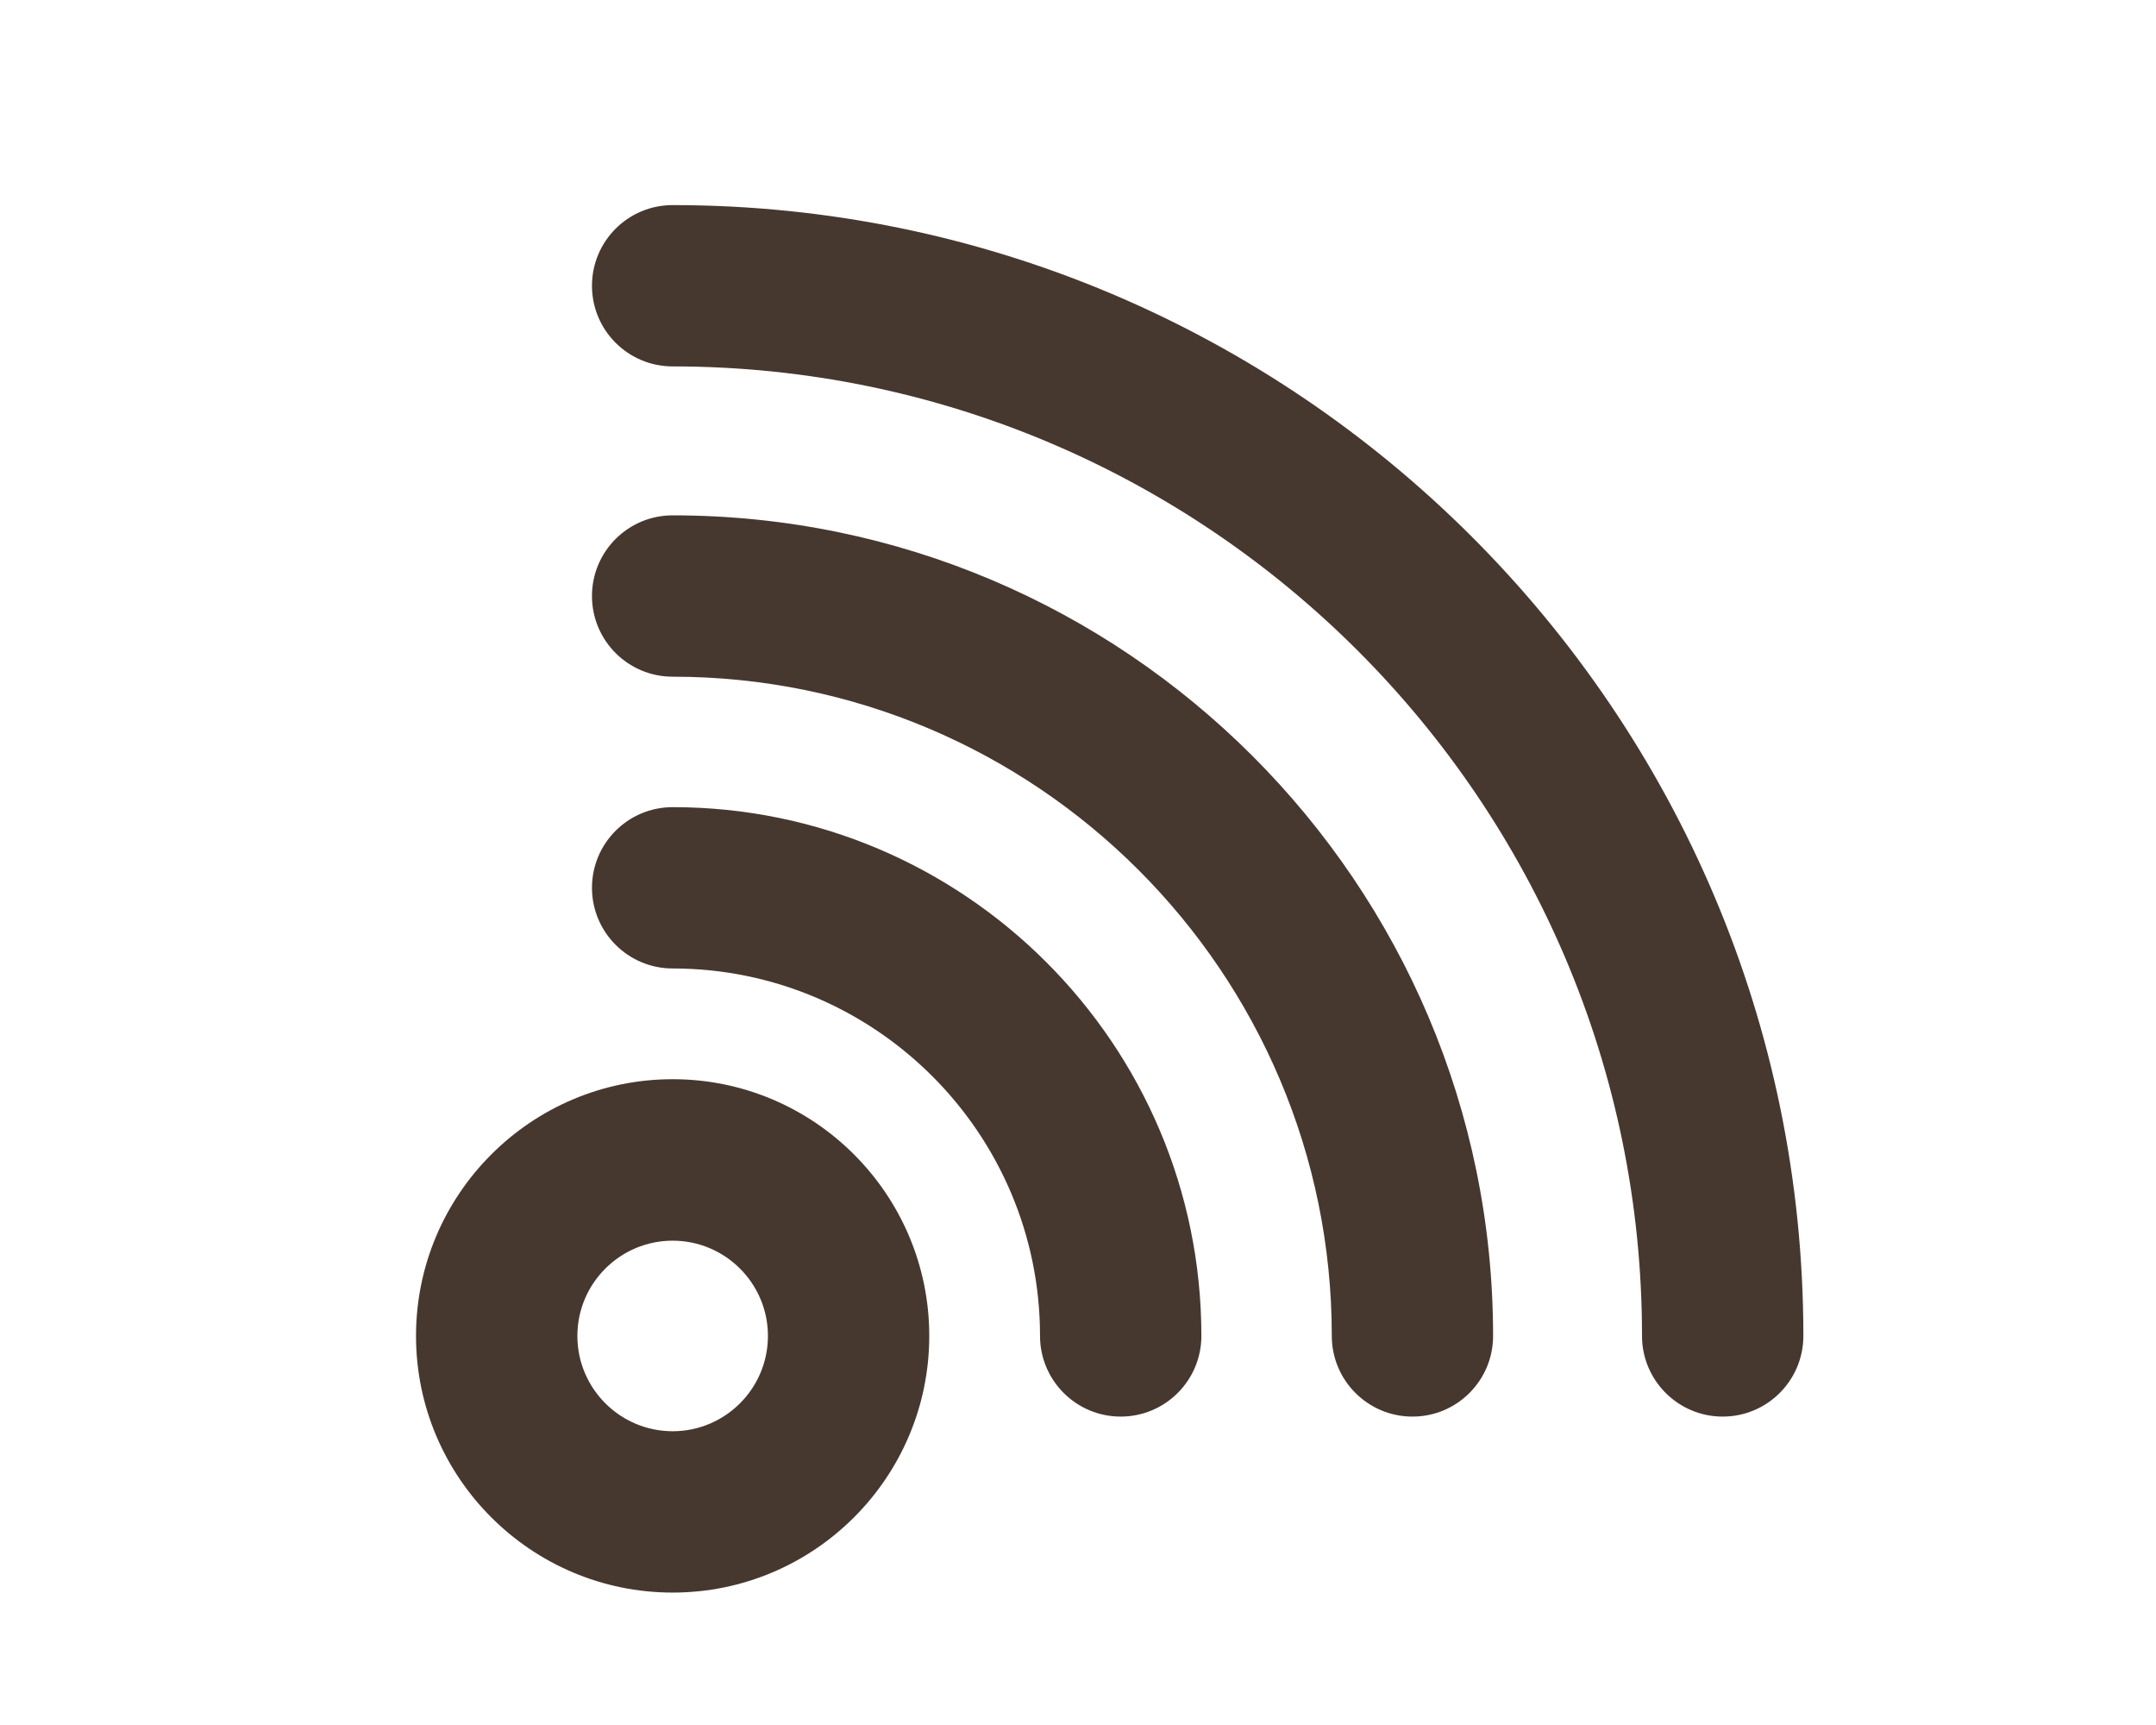 <?xml version="1.0" encoding="utf-8"?>
<!-- Generator: Adobe Illustrator 16.0.0, SVG Export Plug-In . SVG Version: 6.00 Build 0)  -->
<!DOCTYPE svg PUBLIC "-//W3C//DTD SVG 1.1//EN" "http://www.w3.org/Graphics/SVG/1.1/DTD/svg11.dtd">
<svg version="1.1" id="Layer_1" xmlns="http://www.w3.org/2000/svg" xmlns:xlink="http://www.w3.org/1999/xlink" x="0px" y="0px"
	 width="70px" height="56px" viewBox="-18.5 -6 70 56" enable-background="new -18.5 -6 70 56" xml:space="preserve">
<g>
	<g>
		<g>
			<path fill="#47382F" d="M3.34,45.701c-4.595,0-8.333-3.735-8.333-8.332c0-4.595,3.738-8.334,8.333-8.334s8.331,3.739,8.331,8.334
				C11.67,41.966,7.935,45.701,3.34,45.701z M3.34,34.277c-1.706,0-3.094,1.387-3.094,3.092c0,1.707,1.388,3.094,3.094,3.094
				c1.706,0,3.093-1.387,3.093-3.094C6.433,35.664,5.045,34.277,3.34,34.277z"/>
		</g>
	</g>
	<g>
		<g>
			<path fill="#47382F" d="M17.887,39.988c-1.447,0-2.62-1.175-2.62-2.619c0-6.579-5.351-11.929-11.927-11.929
				c-1.447,0-2.62-1.174-2.62-2.618c0-1.447,1.172-2.619,2.62-2.619c9.464,0,17.166,7.701,17.166,17.166
				C20.506,38.813,19.332,39.988,17.887,39.988z"/>
		</g>
	</g>
	<g>
		<g>
			<path fill="#47382F" d="M27.36,39.988c-1.449,0-2.62-1.175-2.62-2.619c0-11.801-9.6-21.401-21.4-21.401
				c-1.447,0-2.62-1.172-2.62-2.619s1.172-2.619,2.62-2.619c14.687,0,26.637,11.952,26.637,26.64
				C29.977,38.813,28.807,39.988,27.36,39.988z"/>
		</g>
	</g>
	<g>
		<g>
			<path fill="#47382F" d="M37.432,39.988c-1.446,0-2.62-1.175-2.62-2.619c0-17.354-14.119-31.474-31.472-31.474
				c-1.447,0-2.62-1.171-2.62-2.618c0-1.447,1.172-2.619,2.62-2.619c20.241,0,36.711,16.468,36.711,36.711
				C40.051,38.813,38.879,39.988,37.432,39.988z"/>
		</g>
	</g>
</g>
</svg>
